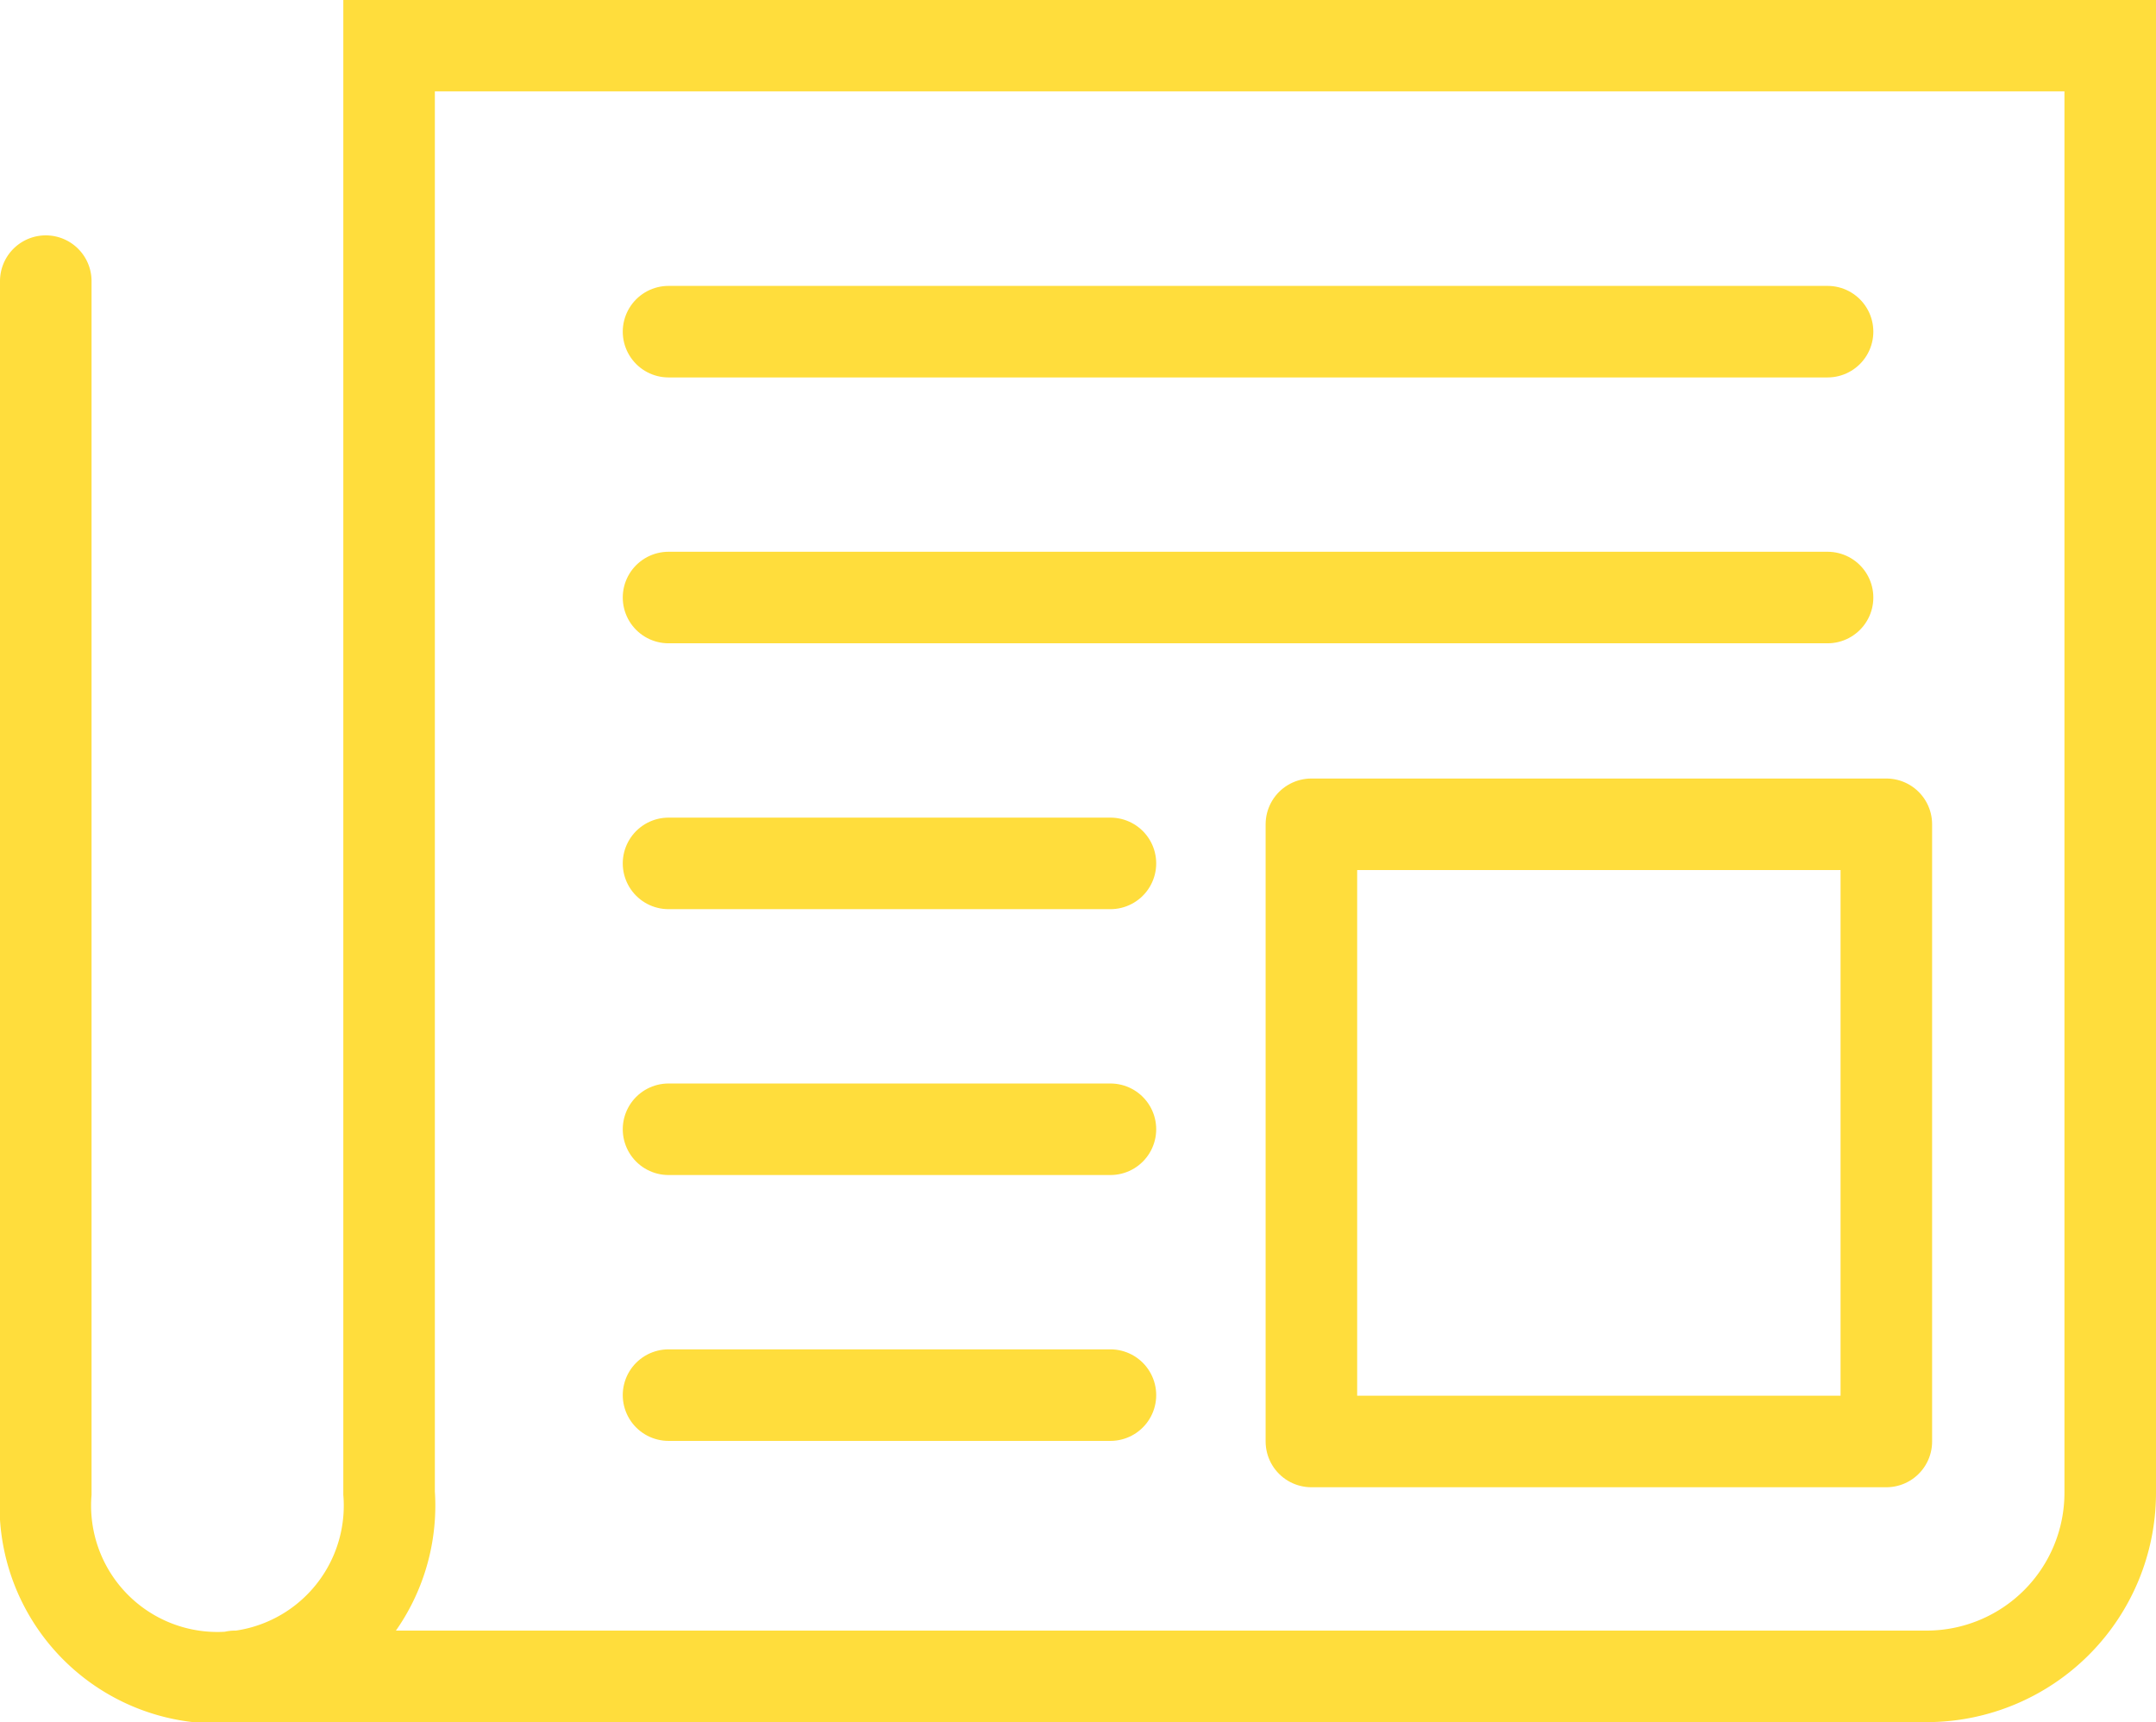 <svg xmlns="http://www.w3.org/2000/svg" width="58.875" height="47.033" viewBox="0 0 58.875 47.033">
  <g id="Groupe_1364" data-name="Groupe 1364" transform="translate(-178.095 -159.355)">
    <g id="Groupe_1363" data-name="Groupe 1363">
      <path id="Tracé_1624" data-name="Tracé 1624" d="M227.106,196.223m-13.2-14.356v16.856h15.7V181.867Z" fill="none" stroke="#ffdd3c" stroke-linejoin="round" stroke-width="2.5"/>
    </g>
    <line id="Ligne_2521" data-name="Ligne 2521" x2="12.067" transform="translate(196.351 182.935)" fill="none" stroke="#ffdd3c" stroke-linecap="round" stroke-miterlimit="10" stroke-width="2.5"/>
    <line id="Ligne_2522" data-name="Ligne 2522" x2="12.067" transform="translate(196.351 190.196)" fill="none" stroke="#ffdd3c" stroke-linecap="round" stroke-miterlimit="10" stroke-width="2.5"/>
    <line id="Ligne_2523" data-name="Ligne 2523" x2="12.067" transform="translate(196.351 197.457)" fill="none" stroke="#ffdd3c" stroke-linecap="round" stroke-miterlimit="10" stroke-width="2.5"/>
    <line id="Ligne_2524" data-name="Ligne 2524" x2="31.65" transform="translate(196.351 175.674)" fill="none" stroke="#ffdd3c" stroke-linecap="round" stroke-miterlimit="10" stroke-width="2.5"/>
    <line id="Ligne_2525" data-name="Ligne 2525" x2="31.65" transform="translate(196.351 168.413)" fill="none" stroke="#ffdd3c" stroke-linecap="round" stroke-miterlimit="10" stroke-width="2.5"/>
    <path id="Tracé_1625" data-name="Tracé 1625" d="M184.512,205.138H230.72a5.015,5.015,0,0,0,5-5V160.6h-47v39.533a4.7,4.7,0,1,1-9.375,0v-33.1" fill="none" stroke="#ffdd3c" stroke-linecap="round" stroke-miterlimit="10" stroke-width="2.5"/>
  </g>
</svg>
